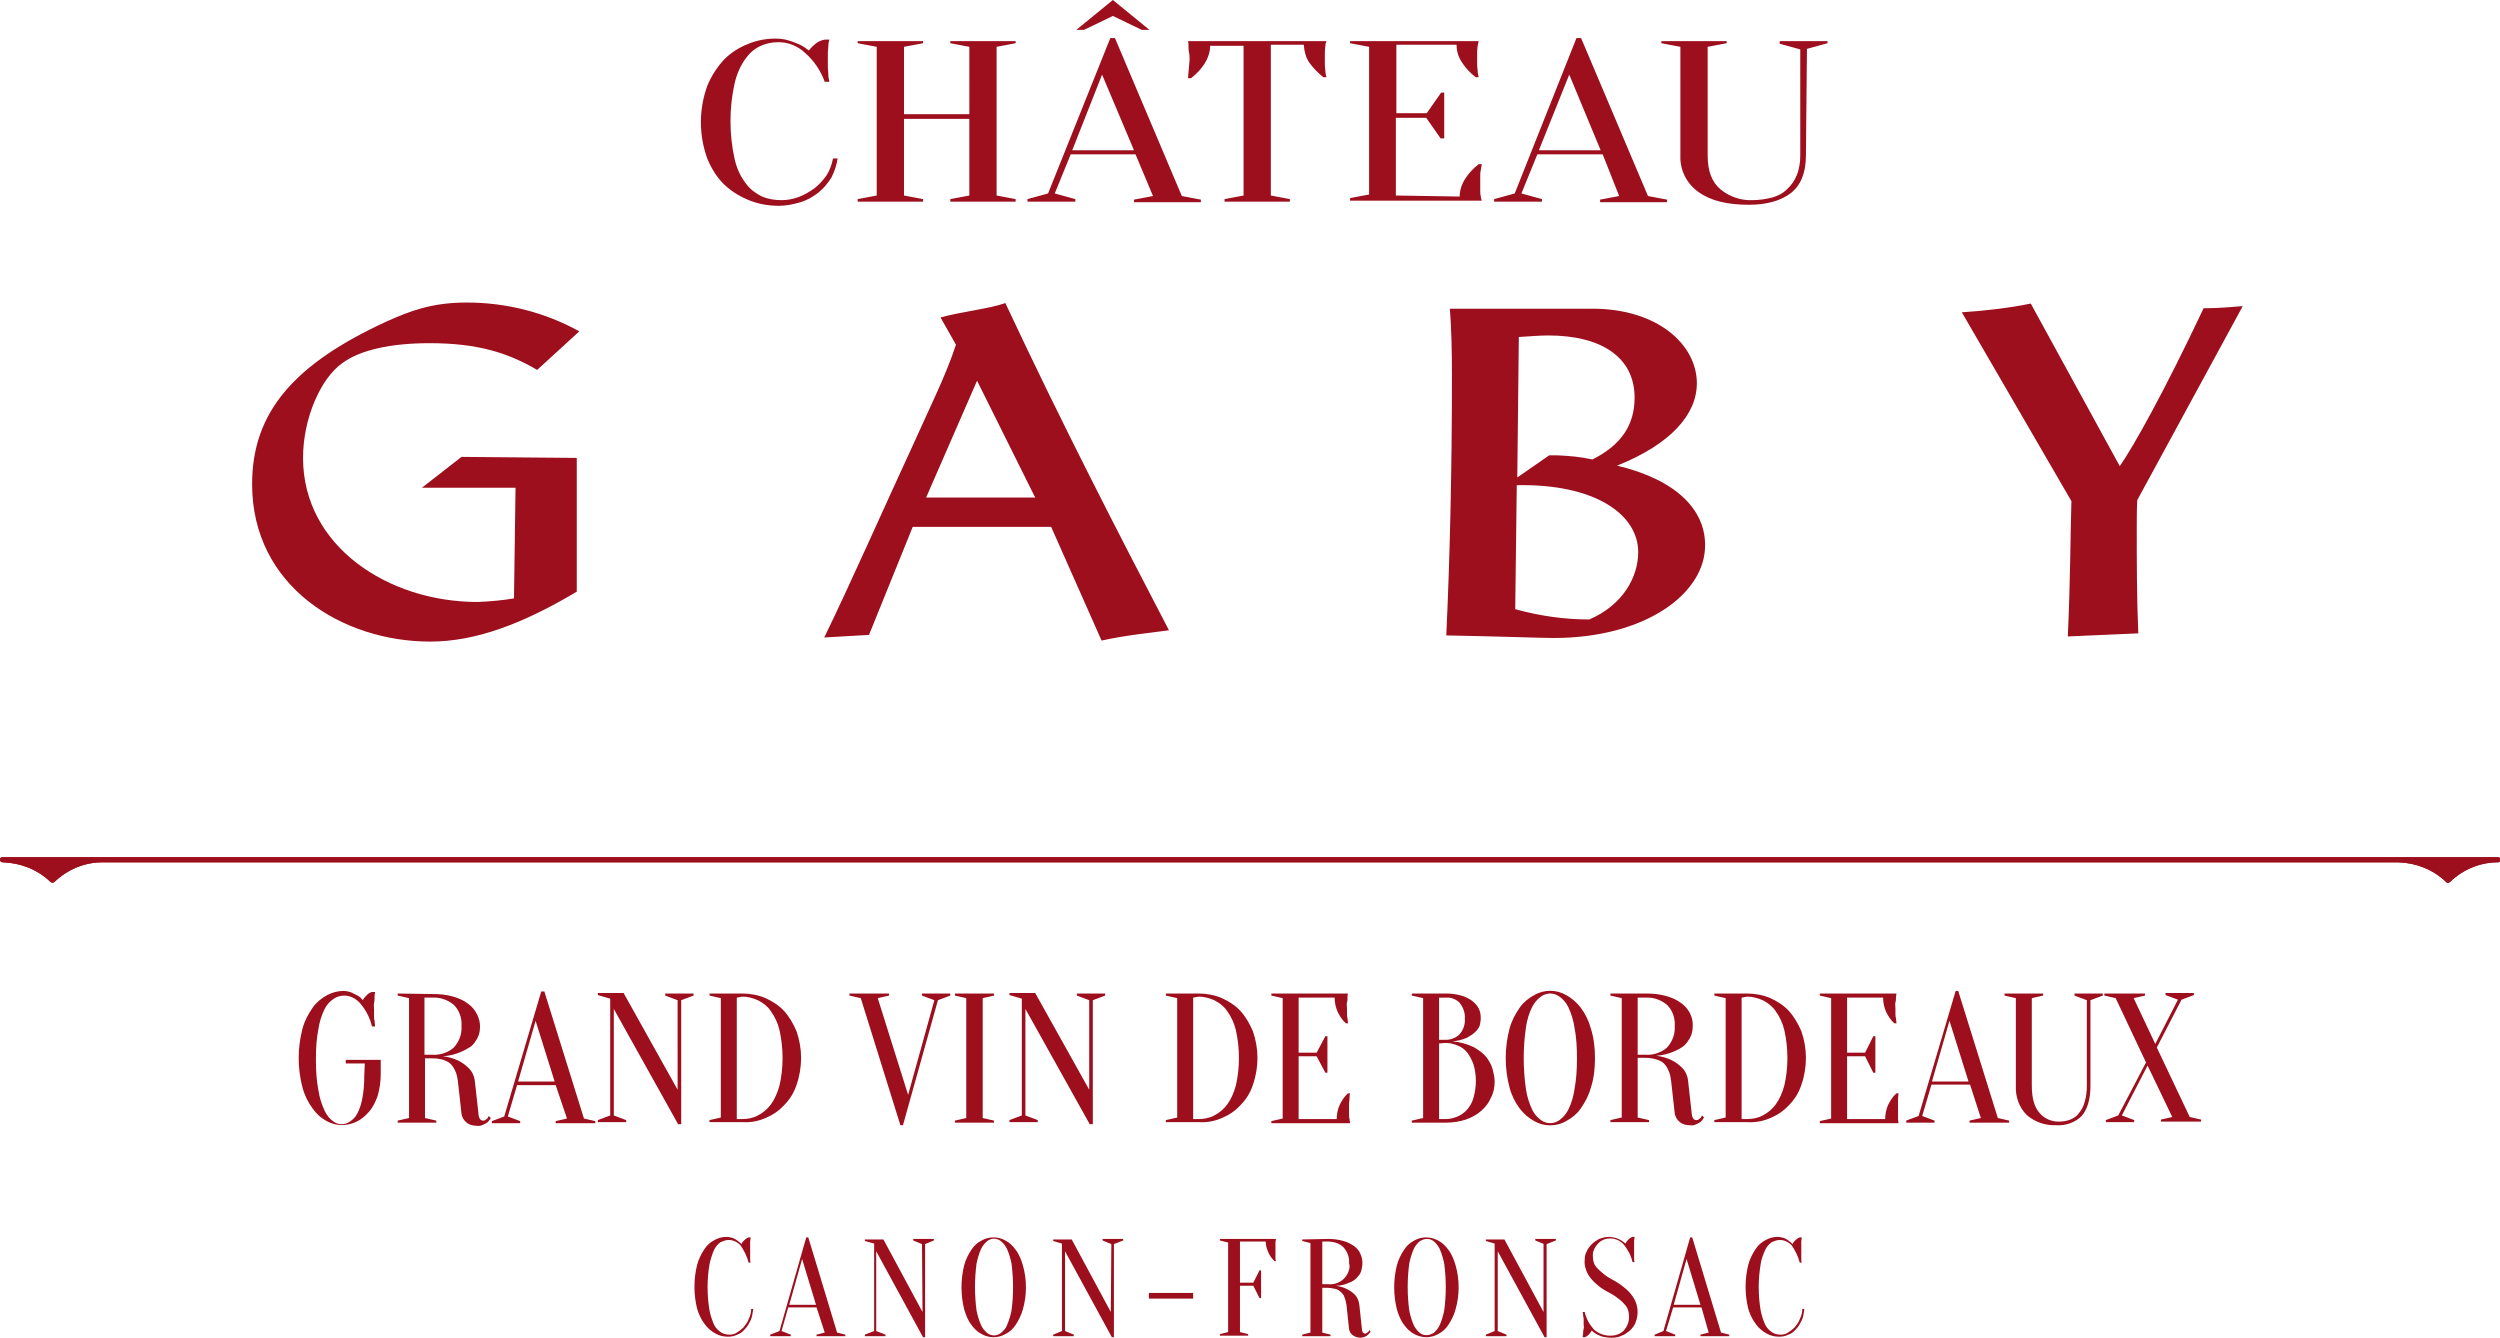 <?xml version="1.0" encoding="utf-8"?>
<!-- Generator: Adobe Illustrator 21.1.0, SVG Export Plug-In . SVG Version: 6.00 Build 0)  -->
<svg version="1.1" xmlns="http://www.w3.org/2000/svg" xmlns:xlink="http://www.w3.org/1999/xlink" x="0px" y="0px"
	 viewBox="0 0 485.9 260" style="enable-background:new 0 0 485.9 260;" xml:space="preserve">
<style type="text/css">
	.st0{fill:#9D0F1D;}

</style>
<g id="Groupe_42">
</g>
<g id="TYPO">
	<path id="Forme_4" class="st0" d="M112.1,115c-10.6,6.3-19.7,9.7-28.5,9.7c-17,0-34.6-10.7-34.6-30.6c0-14.1,8.3-23.4,26.1-31.6
		c4.5-2,8.7-3.7,15.6-3.7c7.7,0,15.2,1.9,21.9,5.6l-8.2,7.5c-5.6-3.3-11.5-5.2-20.9-5.2c-7.5,0-13.5,1.3-17,3.9
		c-4.1,2.9-7.6,10.6-7.6,18.4c0,17.2,16.6,28,33.9,28c2.4-0.1,4.8-0.3,7.1-0.7l0.3-21.5H82l7.7-6l22.4,0.2V115L112.1,115z
		 M182.8,61.7c3.9-1.1,9.6-1.7,12.6-2.8c11.1,23.7,22,44.8,31.8,63.6c-3.5,0.5-8.1,0.9-13.1,2l-9.8-22.1h-26.9l-8.5,21l-8.7,0.5
		c5.3-10.9,11-23.9,17.7-38.4c2.8-6.3,5.9-12.4,7.9-18.5L182.8,61.7z M189.9,74L180,96.7h21.2L189.9,74z M302,124
		c-2.7,0-9.9-0.3-20.9-0.5c0.7-15.1,1.1-32.1,1.1-50.5c0-4.7-0.1-9-0.4-13h27.7c12.7,0,20.3,7,20.3,14.5c0,6-5,11.8-15.5,16
		c11.7,2.8,17.1,8.7,17.1,15.4C331.5,115.4,319.7,124,302,124L302,124z M294.5,118.4c4.7,1.3,9.5,2,14.4,2c6.5-2.8,9.5-8.2,9.5-13.1
		c0-7.2-8.2-13.3-23.6-13L294.5,118.4z M302.7,88.5c2.3,0.1,4.6,0.3,6.8,0.8c5.6-2.8,8.2-6.7,8.2-12c0-7.9-6.5-12.1-16.8-12.1
		c-1.7,0-4,0.2-5.7,0.3l-0.3,27.3l6.2-4.3H302.7z M381.3,60.7c4.5-0.3,9-0.8,13.4-1.7L412,90.6c2.7-3.9,8.5-14.2,16.3-30.7h0.7
		c1.9,0,4.6-0.2,6.9-0.4l-20.5,37.7c-0.1,1.8-0.1,3.8-0.1,5.5c0,6.5,0,13.3,0.3,20.4l-13.7,0.6c0.5-10.9,0.5-19.7,0.7-26.3
		L381.3,60.7z M151.3,8.2c-1.2,0-2.3,0.2-3.4,0.7c-1.2,0.5-2.2,1.4-3,2.5c-1,1.4-1.7,3-2.1,4.7c-1.1,4.9-1.1,10,0,14.9
		c0.4,1.7,1.1,3.3,2.2,4.7c0.8,1.1,1.9,1.9,3.1,2.5c1.2,0.5,2.5,0.7,3.8,0.7c1.1,0,2.2-0.2,3.3-0.6c1.1-0.4,2.1-1,3.1-1.7
		c0.9-0.7,1.7-1.6,2.4-2.6c0.6-1,1-2.1,1.2-3.2h0.9c-0.2,1.3-0.6,2.5-1.2,3.7c-0.7,1.1-1.5,2.1-2.5,2.9c-1,0.8-2.2,1.5-3.5,1.9
		c-1.4,0.4-2.8,0.7-4.2,0.7c-1.9,0-3.8-0.3-5.6-1c-1.8-0.7-3.5-1.7-4.9-3c-1.5-1.4-2.6-3.2-3.4-5.1c-1.7-4.6-1.7-9.7,0-14.3
		c0.8-1.9,1.9-3.6,3.3-5.1c1.3-1.3,2.9-2.3,4.7-3c1.7-0.7,3.5-1,5.2-1c0.9,0,1.8,0.1,2.7,0.4c0.7,0.2,1.4,0.5,2.1,0.8
		c0.6,0.3,1.2,0.7,1.7,1.1c0.4-0.5,0.8-0.9,1.3-1.3c0.5-0.4,1.1-0.7,1.8-0.8h0.9C161.1,8,161,8.4,161,8.9c0,0.4-0.1,0.9-0.1,1.3
		s0,0.9,0,1.4c0,0.5,0,1,0,1.5s0.1,0.9,0.1,1.4c0,0.5,0.1,0.9,0.2,1.4h-0.9c-0.8-2.2-2.1-4.1-3.8-5.6C155,8.9,153.2,8.2,151.3,8.2
		L151.3,8.2z M175.7,23.1V38l3.7,0.7v0.5h-12.7v-0.5l3.7-0.7V9.1l-3.7-0.7V8h12.7v0.4l-3.7,0.7v13.1h12.7V9.1l-3.7-0.7V8h12.7v0.4
		l-3.7,0.7V38l3.7,0.7v0.5h-12.7v-0.5l3.7-0.7V23.1H175.7z M220.7,30h-12.6l-3.1,7.6l4,1.1v0.5h-9.3v-0.5l4-1.1l12.1-30.2h0.9
		l13,30.7l3.7,0.7v0.5h-13v-0.5l3.7-0.7L220.7,30z M208.4,29.2h12l-6.2-14.7L208.4,29.2z M210.7,5.8h-1.5l7.1-5.8l7.1,5.8h-1.5
		l-5.6-2.7L210.7,5.8z M247,38l3.7,0.7v0.5H238v-0.5l3.7-0.7V8.9h-6.5c0,1.2-0.4,2.4-1.1,3.5c-0.7,1.1-1.6,2-2.6,2.8h-0.6
		c0-0.4,0.1-0.8,0.1-1.2c0-0.4,0.1-0.7,0.1-1.1s0.1-0.8,0.1-1.2c0-0.6,0-1.1-0.1-1.5s-0.1-0.8-0.1-1.1C231,8.6,231,8.3,230.9,8h26.9
		c-0.1,0.3-0.2,0.6-0.2,0.9c0,0.3-0.1,0.7-0.1,1.1c0,0.4,0,0.9,0,1.5c0,0.4,0,0.8,0,1.2s0.1,0.8,0.1,1.1c0,0.4,0.1,0.8,0.2,1.2h-0.6
		c-1-0.8-1.9-1.7-2.7-2.8c-0.7-1-1-2.2-1.1-3.5H247V38z M283.7,38.2c0-1.2,0.4-2.4,1.1-3.5c0.7-1.1,1.6-2,2.6-2.8h0.6
		c-0.1,0.4-0.1,0.8-0.2,1.2c-0.1,0.4-0.1,0.8-0.1,1.2s0,0.8,0,1.2c0,0.6,0,1.1,0,1.5c0,0.4,0,0.8,0.1,1.1c0,0.3,0.1,0.6,0.2,0.9
		h-25.6v-0.5l3.7-0.7V9.1l-3.7-0.7V8h25c-0.1,0.3-0.1,0.6-0.2,0.9c0,0.3-0.1,0.7-0.1,1.1s0,0.9,0,1.5c0,0.4,0,0.8,0,1.2
		s0.1,0.8,0.1,1.1c0,0.4,0.1,0.8,0.2,1.2h-0.6c-1-0.8-1.9-1.7-2.6-2.8c-0.7-1-1.1-2.2-1.1-3.5h-11.7v13.3h5.9l2.8-4h0.6v8.9H280
		l-2.8-4h-5.9v15.1L283.7,38.2L283.7,38.2z M311.5,30h-12.7l-3.1,7.6l4,1.1v0.5h-9.3v-0.5l4-1.1l12-30.2h0.9l13,30.7l3.7,0.7v0.5
		h-13v-0.5l3.7-0.7L311.5,30z M299.1,29.2h12L305,14.5L299.1,29.2z M351,30.2c0,3.4-1,5.8-2.9,7.3s-4.7,2.3-8.2,2.3
		c-4.2,0-7.5-0.8-9.8-2.5c-2.3-1.6-3.6-4.3-3.5-7V9.1l-3.7-0.7V8h12.7v0.4l-3.7,0.7v21.1c0,3,0.8,5.2,2.5,6.6
		c1.7,1.4,3.9,2.2,6.2,2.1c1.3,0,2.6-0.2,3.8-0.5c1.1-0.3,2.1-0.8,2.9-1.6c0.8-0.7,1.5-1.7,1.9-2.7c0.5-1.2,0.7-2.6,0.7-3.9V9.6
		l-4-1.1V8h9.3v0.4l-4,1.1L351,30.2L351,30.2z"/>
	<path id="Forme_4_copie_2" class="st0" d="M141.6,241c-0.5,0-1,0.2-1.5,0.4c-0.6,0.4-1,0.9-1.3,1.5c-0.4,0.9-0.7,1.9-0.9,2.8
		c-0.5,3-0.5,6,0,9c0.2,1,0.5,1.9,0.9,2.8c0.3,0.6,0.8,1.1,1.4,1.5c0.5,0.3,1.1,0.4,1.6,0.4c0.5,0,1-0.1,1.4-0.4
		c0.5-0.3,0.9-0.6,1.3-1c0.4-0.5,0.8-1,1-1.6c0.3-0.6,0.5-1.3,0.5-2h0.4c-0.1,0.8-0.2,1.5-0.5,2.2c-0.3,0.6-0.6,1.2-1.1,1.7
		c-0.4,0.5-0.9,0.9-1.5,1.1c-0.6,0.3-1.2,0.4-1.8,0.4c-0.9,0-1.7-0.2-2.4-0.6c-0.8-0.4-1.6-1.1-2.1-1.8c-0.7-0.9-1.2-2-1.5-3
		c-0.7-2.8-0.7-5.8,0-8.6c0.3-1.1,0.8-2.1,1.4-3c0.5-0.8,1.2-1.4,2-1.8c0.7-0.4,1.5-0.6,2.3-0.6c0.4,0,0.8,0.1,1.2,0.2
		c0.3,0.1,0.6,0.3,0.9,0.5c0.3,0.2,0.5,0.4,0.8,0.7c0.1-0.3,0.3-0.5,0.6-0.8c0.2-0.2,0.5-0.4,0.8-0.5h0.4c0,0.3-0.1,0.5-0.1,0.8
		c0,0.2,0,0.5,0,0.8s0,0.5,0,0.8c0,0.3,0,0.6,0,0.9s0,0.6,0,0.8c0,0.3,0,0.6,0.1,0.8h-0.4c-0.3-1.2-0.9-2.4-1.6-3.4
		C143.3,241.4,142.5,241,141.6,241L141.6,241z M158.7,254.1h-5.5l-1.3,4.6l1.8,0.7v0.3h-4v-0.3l1.8-0.7l5.2-18.2h0.4l5.6,18.5
		l1.6,0.4v0.3h-5.6v-0.3l1.6-0.4L158.7,254.1z M153.4,253.6h5.2l-2.7-8.9L153.4,253.6z M179.2,241.8l-1.7-0.7v-0.3h4v0.3l-1.7,0.7
		v18.1h-0.4l-9.1-16.7v15.5l1.8,0.7v0.3h-4v-0.3l1.8-0.7v-17l-1.8-0.5v-0.3h3.6l7.6,14.1L179.2,241.8L179.2,241.8z M199.4,250.2
		c0,1.5-0.2,2.9-0.6,4.3c-0.3,1.1-0.8,2.1-1.4,3c-0.5,0.8-1.2,1.4-2,1.8c-0.7,0.4-1.5,0.6-2.3,0.6c-0.8,0-1.6-0.2-2.3-0.6
		c-0.8-0.4-1.5-1.1-2-1.8c-0.7-0.9-1.1-2-1.4-3c-0.7-2.8-0.7-5.8,0-8.6c0.3-1.1,0.8-2.1,1.4-3c0.5-0.8,1.2-1.4,2-1.8
		c0.7-0.4,1.5-0.6,2.3-0.6c0.8,0,1.6,0.2,2.3,0.6c0.8,0.4,1.5,1.1,2,1.8c0.7,0.9,1.1,2,1.4,3C199.2,247.3,199.4,248.7,199.4,250.2
		L199.4,250.2z M196.9,250.2c0-1.5-0.1-3.1-0.3-4.6c-0.2-1-0.5-2-0.9-2.9c-0.3-0.6-0.7-1.1-1.2-1.5c-0.8-0.6-1.8-0.6-2.6,0
		c-0.5,0.4-0.9,0.9-1.2,1.5c-0.4,0.9-0.7,1.9-0.9,2.9c-0.4,3-0.4,6.1,0,9.1c0.2,1,0.5,2,0.9,2.9c0.3,0.6,0.7,1.1,1.2,1.5
		c0.8,0.6,1.8,0.6,2.6,0c0.5-0.4,1-0.9,1.2-1.5c0.4-0.9,0.7-1.9,0.9-2.9C196.8,253.2,196.9,251.7,196.9,250.2L196.9,250.2z
		 M216,241.8l-1.7-0.7v-0.3h4v0.3l-1.8,0.7v18.1h-0.4l-9.1-16.7v15.5l1.7,0.7v0.3h-4v-0.3l1.7-0.7v-17l-1.7-0.5v-0.3h3.6l7.6,14.1
		L216,241.8L216,241.8z M231.9,251.3v1.1h-8.6v-1.1H231.9z M241,249.9v9l1.6,0.4v0.3h-5.5v-0.3l1.6-0.4v-17.4l-1.6-0.4v-0.3h10.9
		c0,0.2-0.1,0.4-0.1,0.6c0,0.2,0,0.5,0,0.7c0,0.3,0,0.6,0,0.9c0,0.2,0,0.5,0,0.7c0,0.2,0,0.5,0,0.7c0,0.2,0,0.5,0.1,0.7h-0.3
		c-0.5-0.5-0.9-1-1.2-1.7c-0.3-0.7-0.5-1.4-0.5-2.1H241v8h2.6l1.2-2.4h0.3v5.4h-0.3l-1.2-2.4H241L241,249.9z M258.1,240.8
		c1,0,2,0.1,3,0.4c0.8,0.2,1.5,0.6,2.1,1c0.5,0.4,1,0.9,1.2,1.5c0.3,0.6,0.4,1.2,0.4,1.8c0,0.5-0.1,0.9-0.2,1.4
		c-0.1,0.4-0.3,0.8-0.6,1.1c-0.2,0.3-0.5,0.6-0.8,0.8c-0.3,0.2-0.6,0.4-1,0.5c-0.8,0.4-1.7,0.6-2.6,0.6c0.7,0.1,1.5,0.3,2.1,0.6
		c0.6,0.3,1.1,0.6,1.6,1.1c0.5,0.5,0.8,1.2,0.9,2l0.5,4.7c0,0.3,0.1,0.5,0.2,0.7c0.1,0.1,0.3,0.2,0.4,0.2c0.1,0,0.2,0,0.3-0.1
		c0.1-0.1,0.2-0.1,0.3-0.2c0.1-0.1,0.2-0.2,0.2-0.4l0.3,0.3c-0.1,0.2-0.3,0.4-0.5,0.6c-0.2,0.2-0.4,0.3-0.6,0.4
		c-0.3,0.1-0.6,0.2-0.9,0.2c-0.5,0-1.1-0.2-1.5-0.5c-0.4-0.3-0.6-0.7-0.7-1.2l-0.5-4.7c-0.1-0.5-0.2-1-0.4-1.5
		c-0.1-0.4-0.4-0.7-0.7-1c-0.3-0.3-0.7-0.5-1.1-0.6c-0.5-0.1-1-0.2-1.6-0.2H257v8.7l1.6,0.4v0.3h-5.5v-0.3l1.6-0.4v-17.4l-1.6-0.4
		v-0.3L258.1,240.8L258.1,240.8z M262.2,245.5c0.1-1.1-0.3-2.2-1.1-3.1c-0.8-0.8-2-1.1-3.1-1.1H257v8.3h1.1c2.1,0.2,3.9-1.2,4.2-3.3
		C262.3,246.1,262.3,245.8,262.2,245.5L262.2,245.5z M283.5,250.2c0,1.5-0.2,2.9-0.6,4.3c-0.3,1.1-0.8,2.1-1.4,3
		c-0.5,0.8-1.2,1.4-2,1.8c-1.4,0.8-3.1,0.8-4.6,0c-0.8-0.4-1.5-1.1-2-1.8c-0.7-0.9-1.1-2-1.4-3c-0.7-2.8-0.7-5.8,0-8.6
		c0.3-1.1,0.8-2.1,1.4-3c0.5-0.8,1.2-1.4,2-1.8c1.4-0.8,3.1-0.8,4.6,0c0.8,0.4,1.5,1.1,2,1.8c0.7,0.9,1.1,2,1.4,3
		C283.3,247.3,283.5,248.7,283.5,250.2L283.5,250.2z M281,250.2c0-1.5-0.1-3.1-0.3-4.6c-0.2-1-0.5-2-0.9-2.9
		c-0.3-0.6-0.7-1.1-1.2-1.5c-0.4-0.3-0.8-0.4-1.3-0.4c-0.5,0-0.9,0.2-1.3,0.4c-0.5,0.4-0.9,0.9-1.2,1.5c-0.4,0.9-0.7,1.9-0.9,2.9
		c-0.4,3-0.4,6.1,0,9.1c0.2,1,0.5,2,0.9,2.9c0.3,0.6,0.7,1.1,1.2,1.5c0.4,0.3,0.8,0.4,1.3,0.4c0.5,0,0.9-0.2,1.3-0.4
		c0.5-0.4,0.9-0.9,1.2-1.5c0.4-0.9,0.7-1.9,0.9-2.9C280.9,253.2,281,251.7,281,250.2L281,250.2z M300.1,241.8l-1.7-0.7v-0.3h4v0.3
		l-1.8,0.7v18.1h-0.4l-9.1-16.7v15.5l1.7,0.7v0.3h-4v-0.3l1.7-0.7v-17l-1.7-0.5v-0.3h3.6l7.6,14.1V241.8z M309.6,244.3
		c0,0.7,0.2,1.4,0.6,1.9c0.5,0.6,1,1,1.6,1.5c0.6,0.5,1.4,0.9,2.1,1.3c0.7,0.4,1.4,0.9,2.1,1.5c0.6,0.5,1.2,1.2,1.6,1.9
		c0.8,1.4,0.9,3.1,0.3,4.6c-0.2,0.6-0.6,1.1-1.1,1.6c-0.5,0.4-1,0.8-1.6,1c-0.6,0.3-1.3,0.4-2,0.4c-0.6,0-1.2-0.1-1.7-0.2
		c-0.4-0.1-0.8-0.3-1.2-0.5c-0.3-0.2-0.7-0.4-0.9-0.7c-0.2,0.3-0.4,0.5-0.6,0.8c-0.2,0.2-0.5,0.4-0.8,0.5h-0.4
		c0-0.2,0.1-0.5,0.1-0.8c0-0.2,0-0.5,0.1-0.8s0-0.6,0-0.8c0-0.3,0-0.6,0-0.9s0-0.6-0.1-0.8c0-0.3,0-0.6-0.1-0.8h0.4
		c0.3,1.3,0.9,2.4,1.8,3.4c0.9,0.8,2,1.2,3.2,1.2c1,0,1.9-0.3,2.6-1c0.7-0.8,1.1-1.8,1-2.9c0-0.7-0.2-1.4-0.6-1.9
		c-0.5-0.6-1-1.1-1.6-1.5c-0.6-0.5-1.3-0.9-2.1-1.3c-0.7-0.4-1.5-0.9-2.1-1.5c-0.6-0.5-1.2-1.2-1.6-1.9c-0.4-0.8-0.7-1.7-0.6-2.7
		c0-0.6,0.1-1.2,0.4-1.7c0.2-0.5,0.6-1,1-1.4c0.4-0.4,0.9-0.7,1.4-1c0.6-0.2,1.2-0.4,1.8-0.4c0.5,0,1,0.1,1.4,0.2
		c0.7,0.2,1.4,0.6,1.9,1.1c0.2-0.3,0.3-0.5,0.6-0.8c0.2-0.2,0.5-0.4,0.8-0.5h0.4c0,0.3-0.1,0.5-0.1,0.8c0,0.2,0,0.5,0,0.8
		s0,0.5,0,0.8c0,0.3,0,0.6,0,0.9s0,0.6,0,0.8c0,0.3,0,0.6,0.1,0.8h-0.4c-0.3-1.3-0.9-2.4-1.7-3.4c-0.7-0.8-1.7-1.2-2.7-1.2
		c-0.8,0-1.6,0.3-2.2,0.9C309.8,242.5,309.5,243.4,309.6,244.3L309.6,244.3z M330.7,254.1h-5.5l-1.4,4.6l1.8,0.7v0.3h-4v-0.3
		l1.7-0.7l5.2-18.2h0.4l5.6,18.5l1.6,0.4v0.3h-5.6v-0.3l1.6-0.4L330.7,254.1z M325.3,253.6h5.2l-2.7-8.9L325.3,253.6z M345.9,241
		c-0.5,0-1,0.2-1.5,0.4c-0.6,0.4-1,0.9-1.3,1.5c-0.4,0.9-0.8,1.9-0.9,2.8c-0.5,3-0.5,6,0,9c0.2,1,0.5,1.9,0.9,2.8
		c0.3,0.6,0.8,1.1,1.4,1.5c0.5,0.3,1.1,0.4,1.6,0.4c0.5,0,1-0.1,1.4-0.4c0.5-0.3,0.9-0.6,1.3-1c0.4-0.5,0.8-1,1-1.6
		c0.3-0.6,0.5-1.3,0.5-2h0.4c-0.1,0.8-0.2,1.5-0.5,2.2c-0.3,0.6-0.6,1.2-1.1,1.7c-0.4,0.5-0.9,0.9-1.5,1.1c-0.6,0.3-1.2,0.4-1.8,0.4
		c-0.9,0-1.7-0.2-2.4-0.6c-0.8-0.4-1.6-1.1-2.1-1.8c-0.7-0.9-1.2-2-1.5-3c-0.7-2.8-0.7-5.8,0-8.6c0.3-1.1,0.8-2.1,1.4-3
		c0.5-0.8,1.2-1.4,2-1.8c0.7-0.4,1.5-0.6,2.3-0.6c0.4,0,0.8,0.1,1.2,0.2c0.3,0.1,0.6,0.3,0.9,0.5c0.3,0.2,0.5,0.4,0.8,0.7
		c0.1-0.3,0.3-0.5,0.6-0.8c0.2-0.2,0.5-0.4,0.8-0.5h0.4c0,0.3-0.1,0.5-0.1,0.8c0,0.2,0,0.5,0,0.8s0,0.5,0,0.8c0,0.3,0,0.6,0,0.9
		s0,0.6,0,0.8c0,0.3,0,0.6,0.1,0.8h-0.4c-0.3-1.2-0.9-2.4-1.6-3.4C347.6,241.4,346.8,241,345.9,241z M70.9,206.7h-3.7V206H74v2.7
		c0,1.5-0.2,2.9-0.6,4.3c-0.4,1.1-0.9,2.2-1.7,3.1c-0.7,0.8-1.5,1.5-2.4,1.9c-1.8,0.9-4,0.9-5.8-0.1c-1.1-0.6-2-1.4-2.7-2.4
		c-0.9-1.2-1.6-2.6-2-4.1c-1-3.8-1-7.7,0-11.5c0.4-1.5,1.1-2.8,2-4.1c0.7-1,1.7-1.8,2.8-2.4c1-0.5,2-0.8,3.1-0.8
		c0.5,0,1.1,0.1,1.6,0.3c0.4,0.2,0.8,0.4,1.2,0.6c0.4,0.2,0.7,0.5,1,0.9c0.2-0.4,0.5-0.7,0.8-1c0.3-0.3,0.6-0.5,1-0.6h0.6
		c-0.1,0.4-0.1,0.7-0.1,1.1s0,0.7-0.1,1.1s0,0.7,0,1.1c0,0.4,0,0.8,0,1.2s0,0.8,0.1,1.1c0,0.4,0.1,0.8,0.1,1.1h-0.6
		c-0.4-1.7-1.2-3.2-2.3-4.5c-0.8-0.9-1.9-1.5-3.1-1.5c-0.7,0-1.4,0.2-2,0.6c-0.8,0.5-1.4,1.2-1.8,2c-0.6,1.2-1,2.5-1.2,3.8
		c-0.4,2-0.5,4-0.5,6c0,2,0.1,4.1,0.5,6.1c0.2,1.3,0.6,2.6,1.2,3.9c0.4,0.8,0.9,1.5,1.6,2c0.5,0.4,1.1,0.6,1.7,0.6
		c0.6,0,1.1-0.2,1.6-0.5c0.6-0.4,1.1-0.9,1.4-1.5c0.5-0.9,0.8-1.9,1-2.9c0.3-1.5,0.4-3,0.4-4.6L70.9,206.7L70.9,206.7z M84,193.2
		c1.4,0,2.7,0.1,4.1,0.5c1,0.3,2,0.7,2.9,1.4c0.7,0.5,1.3,1.2,1.7,2c0.4,0.8,0.6,1.6,0.6,2.4c0,0.6-0.1,1.3-0.3,1.8
		c-0.2,0.5-0.5,1-0.8,1.4c-0.3,0.4-0.7,0.8-1.2,1c-0.4,0.3-0.9,0.5-1.3,0.7c-1.1,0.5-2.3,0.8-3.6,0.9c1,0.1,2,0.4,2.9,0.8
		c0.8,0.4,1.5,0.9,2.1,1.5c0.7,0.7,1.1,1.6,1.2,2.6l0.7,6.3c0,0.3,0.1,0.7,0.3,1c0.1,0.2,0.4,0.3,0.6,0.3c0.1,0,0.3,0,0.4-0.1
		c0.1-0.1,0.3-0.2,0.4-0.3c0.1-0.1,0.2-0.3,0.3-0.5l0.4,0.4c-0.2,0.3-0.4,0.6-0.6,0.8c-0.3,0.2-0.6,0.4-0.9,0.5
		c-0.4,0.2-0.8,0.3-1.3,0.2c-0.7,0-1.5-0.2-2-0.7c-0.5-0.4-0.8-1-0.9-1.6l-0.7-6.3c-0.1-0.7-0.2-1.4-0.5-2c-0.2-0.5-0.5-1-0.9-1.4
		c-0.4-0.4-0.9-0.6-1.4-0.8c-0.7-0.2-1.4-0.3-2.1-0.3h-1.5v11.6l2.2,0.5v0.4h-7.5v-0.4l2.2-0.5V194l-2.2-0.5v-0.4L84,193.2L84,193.2
		z M89.7,199.4c0.1-1.5-0.4-3-1.5-4.1c-1.2-1-2.7-1.5-4.2-1.4h-1.5v11.1H84c1.5,0.1,3.1-0.4,4.2-1.4
		C89.3,202.4,89.8,200.9,89.7,199.4L89.7,199.4z M108,210.9h-7.5l-1.8,6.1l2.4,0.9v0.4h-5.5v-0.4l2.4-0.9l7.2-24.3h0.6l7.7,24.7
		l2.2,0.5v0.4h-7.7v-0.4l2.2-0.5L108,210.9z M100.7,210.2h7.1l-3.7-11.8L100.7,210.2z M131.7,194.4l-2.4-0.9v-0.4h5.5v0.4l-2.4,0.9
		v24.1h-0.6l-12.5-22.4v20.7l2.4,0.9v0.4h-5.5v-0.4l2.4-0.9v-22.7l-2.4-0.7v-0.4h5l10.5,18.8V194.4z M144.3,193.1
		c1.5,0,3.1,0.3,4.5,0.9c1.3,0.6,2.6,1.4,3.6,2.5c1,1.1,1.8,2.5,2.4,3.9c0.6,1.7,0.9,3.5,0.9,5.2c0,1.8-0.3,3.6-0.9,5.3
		c-0.5,1.5-1.3,2.8-2.4,3.9c-1,1.1-2.2,1.9-3.6,2.5c-1.4,0.6-2.9,0.9-4.5,0.8h-6.4v-0.4l2.2-0.5V194l-2.2-0.5v-0.4H144.3z
		 M143.2,193.9v23.6h1.1c1,0,2.1-0.2,3-0.7c1-0.5,1.8-1.2,2.5-2.1c0.8-1.1,1.3-2.3,1.7-3.7c0.8-3.5,0.8-7.2,0-10.8
		c-0.3-1.3-0.9-2.6-1.7-3.7c-0.6-0.9-1.5-1.6-2.5-2.1c-0.9-0.4-2-0.7-3-0.7L143.2,193.9L143.2,193.9z M165.1,193.5v-0.4h7.7v0.4
		l-2.2,0.5l5.9,18.8l5.1-18.4l-2.4-0.9v-0.4h5.5v0.4l-2.4,0.9l-6.8,24.3H175l-7.7-24.7L165.1,193.5z M191,217.3l2.2,0.5v0.4h-7.6
		v-0.4l2.2-0.5V194l-2.2-0.5v-0.4h7.6v0.4L191,194V217.3z M211.7,194.4l-2.4-0.9v-0.4h5.5v0.4l-2.4,0.9v24.1h-0.6l-12.5-22.4v20.7
		l2.4,0.9v0.4h-5.5v-0.4l2.4-0.9v-22.7l-2.4-0.7v-0.4h5l10.5,18.8V194.4z M233,193.1c1.5,0,3.1,0.3,4.5,0.9c1.3,0.6,2.6,1.4,3.6,2.5
		c1,1.1,1.8,2.5,2.4,3.9c0.6,1.7,0.9,3.5,0.9,5.2c0,1.8-0.3,3.6-0.9,5.3c-0.5,1.5-1.3,2.8-2.4,3.9c-1,1.1-2.2,1.9-3.6,2.5
		c-1.4,0.6-2.9,0.9-4.5,0.8h-6.4v-0.4l2.2-0.5V194l-2.2-0.5v-0.4H233z M231.9,193.9v23.6h1.1c1,0,2.1-0.2,3-0.7
		c1-0.5,1.8-1.2,2.5-2.1c0.8-1.1,1.3-2.3,1.7-3.7c0.8-3.5,0.8-7.2,0-10.8c-0.3-1.3-0.9-2.6-1.7-3.7c-0.6-0.9-1.5-1.6-2.5-2.1
		c-0.9-0.4-2-0.7-3-0.7L231.9,193.9L231.9,193.9z M259.8,217.5c0-1,0.2-1.9,0.6-2.8c0.4-0.8,0.9-1.6,1.6-2.2h0.4
		c-0.1,0.3-0.1,0.6-0.1,1c0,0.3-0.1,0.6-0.1,0.9s0,0.6,0,1c0,0.5,0,0.9,0,1.2s0,0.6,0.1,0.9c0,0.3,0.1,0.5,0.1,0.8h-15.3v-0.4
		l2.2-0.5V194l-2.2-0.5v-0.4H262c-0.1,0.2-0.1,0.5-0.1,0.8c0,0.3,0,0.6-0.1,0.9s0,0.8,0,1.2c0,0.3,0,0.7,0,1s0,0.6,0.1,0.9
		c0,0.3,0.1,0.6,0.1,1h-0.4c-0.7-0.6-1.2-1.4-1.6-2.2c-0.4-0.9-0.6-1.8-0.6-2.8h-7v10.7h3.5l1.7-3.2h0.4v7.1h-0.4l-1.7-3.2h-3.5
		v12.2L259.8,217.5L259.8,217.5z M274.4,218.2v-0.4l2.2-0.5V194l-2.2-0.5v-0.4h6.6c1,0,2,0.1,3,0.4c0.8,0.2,1.5,0.6,2.1,1
		c0.5,0.4,1,0.9,1.3,1.5c0.3,0.6,0.4,1.2,0.4,1.9c0,0.5-0.1,0.9-0.2,1.4c-0.1,0.4-0.4,0.7-0.6,1c-0.3,0.3-0.6,0.6-0.9,0.8
		c-0.3,0.2-0.7,0.4-1,0.6c-0.9,0.4-1.8,0.6-2.8,0.7c1.4,0.1,2.8,0.5,4.1,1.1c0.5,0.3,1,0.6,1.5,1c0.5,0.4,0.9,0.8,1.3,1.4
		c0.4,0.6,0.7,1.2,0.9,1.9c0.2,0.8,0.4,1.6,0.4,2.4c0,1.1-0.2,2.2-0.7,3.1c-0.4,1-1.1,1.9-1.9,2.6c-0.9,0.8-1.9,1.3-3,1.7
		c-1.2,0.4-2.6,0.6-3.9,0.6L274.4,218.2L274.4,218.2z M279.7,202.1h1.3c1,0,2-0.4,2.7-1.1c0.7-0.8,1.1-1.9,1-3
		c0.1-1.1-0.3-2.2-1-3.1c-0.7-0.7-1.7-1.1-2.7-1h-1.3V202.1z M279.7,202.8v14.7h1.3c0.8,0,1.6-0.2,2.3-0.5c0.7-0.3,1.4-0.8,1.9-1.4
		c0.6-0.7,1-1.5,1.2-2.3c0.6-2.1,0.6-4.3,0-6.4c-0.3-0.8-0.7-1.6-1.2-2.3c-0.5-0.6-1.1-1.1-1.9-1.4c-0.7-0.3-1.5-0.5-2.3-0.5
		L279.7,202.8L279.7,202.8z M310,205.7c0,1.9-0.2,3.9-0.8,5.7c-0.4,1.5-1.1,2.8-2,4.1c-0.7,1-1.7,1.8-2.8,2.4
		c-1.9,1.1-4.3,1.1-6.2,0c-1.1-0.6-2-1.4-2.8-2.4c-0.9-1.2-1.6-2.6-2-4.1c-1-3.8-1-7.7,0-11.5c0.4-1.5,1.1-2.8,2-4.1
		c0.7-1,1.7-1.8,2.8-2.4c1.9-1.1,4.3-1.1,6.2,0c1.1,0.6,2,1.4,2.8,2.4c0.9,1.2,1.6,2.6,2,4.1C309.8,201.8,310,203.7,310,205.7
		L310,205.7z M306.5,205.7c0-2-0.1-4.1-0.5-6.1c-0.2-1.3-0.6-2.6-1.2-3.9c-0.4-0.8-1-1.5-1.7-2c-1.1-0.8-2.5-0.8-3.6,0
		c-0.7,0.5-1.3,1.2-1.7,2c-0.6,1.2-1,2.5-1.2,3.9c-0.6,4-0.6,8.1,0,12.2c0.2,1.3,0.6,2.6,1.2,3.9c0.4,0.8,1,1.5,1.7,2
		c1.1,0.8,2.5,0.8,3.6,0c0.7-0.5,1.3-1.2,1.7-2c0.6-1.2,1-2.5,1.2-3.9C306.4,209.7,306.5,207.7,306.5,205.7L306.5,205.7z
		 M319.8,193.1c1.4,0,2.7,0.1,4.1,0.5c1,0.3,2,0.7,2.9,1.4c1.4,1,2.3,2.7,2.2,4.4c0,0.6-0.1,1.3-0.3,1.8c-0.2,0.5-0.5,1-0.8,1.4
		c-0.3,0.4-0.7,0.8-1.1,1c-0.4,0.3-0.9,0.5-1.3,0.7c-1.1,0.5-2.3,0.8-3.6,0.9c1,0.1,2,0.4,2.9,0.8c0.8,0.4,1.5,0.9,2.1,1.5
		c0.7,0.7,1.1,1.6,1.2,2.6l0.7,6.3c0,0.3,0.1,0.7,0.3,1c0.1,0.2,0.4,0.3,0.6,0.3c0.1,0,0.3,0,0.4-0.1c0.1-0.1,0.3-0.2,0.4-0.3
		c0.1-0.1,0.2-0.3,0.3-0.5l0.4,0.4c-0.2,0.3-0.4,0.6-0.6,0.8c-0.3,0.2-0.6,0.4-0.9,0.5c-0.4,0.2-0.8,0.3-1.3,0.2
		c-0.7,0-1.5-0.2-2-0.7c-0.5-0.4-0.8-1-0.9-1.6l-0.7-6.3c-0.1-0.7-0.2-1.4-0.5-2c-0.2-0.5-0.5-1-0.9-1.4c-0.4-0.4-0.9-0.6-1.5-0.8
		c-0.7-0.2-1.4-0.3-2.1-0.3h-1.5v11.6l2.2,0.5v0.4H313v-0.4l2.2-0.5V194l-2.2-0.5v-0.4L319.8,193.1L319.8,193.1z M325.5,199.4
		c0.1-1.5-0.4-3-1.5-4.1c-1.2-1-2.7-1.5-4.2-1.4h-1.5v11.1h1.5c1.5,0.1,3.1-0.4,4.2-1.4C325.1,202.4,325.6,200.9,325.5,199.4
		L325.5,199.4z M339.6,193.1c1.5,0,3.1,0.3,4.5,0.9c1.3,0.6,2.6,1.4,3.6,2.5c1,1.1,1.8,2.5,2.4,3.9c0.6,1.7,0.9,3.5,0.9,5.2
		c0,1.8-0.3,3.6-0.9,5.3c-0.5,1.5-1.3,2.8-2.4,3.9c-1,1.1-2.2,1.9-3.6,2.5c-1.4,0.6-2.9,0.9-4.5,0.8h-6.4v-0.4l2.2-0.5V194l-2.2-0.5
		v-0.4H339.6z M338.5,193.9v23.6h1.1c1,0,2.1-0.2,3-0.7c1-0.5,1.8-1.2,2.5-2.1c0.8-1.1,1.3-2.3,1.7-3.7c0.8-3.5,0.8-7.2,0-10.8
		c-0.3-1.3-0.9-2.6-1.7-3.7c-0.6-0.9-1.5-1.6-2.5-2.1c-0.9-0.4-2-0.7-3-0.7L338.5,193.9L338.5,193.9z M366.4,217.5
		c0-1,0.2-1.9,0.6-2.8c0.4-0.8,0.9-1.6,1.6-2.2h0.4c0,0.3-0.1,0.6-0.1,1c0,0.3,0,0.6,0,0.9s0,0.6,0,1c0,0.5,0,0.9,0,1.2s0,0.6,0,0.9
		c0,0.3,0.1,0.5,0.1,0.8h-15.3v-0.4l2.2-0.5V194l-2.2-0.5v-0.4h14.9c0,0.2-0.1,0.5-0.1,0.8c0,0.3,0,0.6-0.1,0.9s0,0.8,0,1.2
		c0,0.3,0,0.7,0,1s0,0.6,0.1,0.9c0,0.3,0.1,0.7,0.1,1h-0.4c-0.7-0.6-1.2-1.4-1.6-2.2c-0.4-0.9-0.6-1.8-0.6-2.8h-7v10.7h3.5l1.6-3.2
		h0.4v7.1h-0.4l-1.6-3.2H359v12.2L366.4,217.5L366.4,217.5z M382.9,210.8h-7.5l-1.8,6.1l2.4,0.9v0.4h-5.5v-0.4l2.4-0.9l7.2-24.3h0.5
		l7.7,24.7l2.2,0.5v0.4h-7.7v-0.4l2.2-0.5L382.9,210.8z M375.5,210.2h7.1l-3.7-11.8L375.5,210.2z M406.3,211c0,2.7-0.6,4.6-1.7,5.9
		c-1.3,1.3-3.1,1.9-4.9,1.8c-2.1,0.1-4.2-0.6-5.8-2c-1.5-1.5-2.2-3.6-2.1-5.7v-17l-2.2-0.5v-0.4h7.5v0.4l-2.2,0.5v17
		c0,2.4,0.5,4.2,1.5,5.3c0.9,1.1,2.3,1.7,3.7,1.7c0.8,0,1.5-0.1,2.3-0.4c0.7-0.3,1.3-0.7,1.7-1.3c0.5-0.6,0.9-1.4,1.1-2.2
		c0.3-1,0.4-2.1,0.4-3.1v-16.6l-2.4-0.9v-0.4h5.5v0.4l-2.4,0.9L406.3,211L406.3,211z M417.1,206.5l-5.9-12.5l-2.2-0.5v-0.4h7.9v0.4
		l-2.2,0.5l4.2,8.9l4.4-8.6l-2.4-0.9v-0.4h5.5v0.4l-2.4,0.9l-4.8,9.3l6.4,13.5l2.2,0.5v0.4H420v-0.4l2.2-0.5l-4.8-10l-5,9.7l2.4,0.9
		v0.4h-5.5v-0.4l2.4-0.9L417.1,206.5z"/>
</g>
<g id="TRAIT">
	<path class="st0" d="M0.5,167.6c3.5,0.1,6.8,1.4,9.3,3.8c0.2,0.2,0.6,0.2,0.8,0c2.5-2.4,5.8-3.8,9.3-3.8h446.2
		c3.5,0.1,6.8,1.4,9.3,3.8c0.1,0.1,0.2,0.2,0.4,0.2c0.1,0,0.3-0.1,0.4-0.2c2.5-2.4,5.8-3.8,9.3-3.8c0.3,0,0.5-0.2,0.5-0.5
		c0-0.3-0.2-0.5-0.5-0.5c0,0,0,0,0,0H0.5c-0.3,0-0.5,0.2-0.6,0.5c0,0,0,0,0,0C0,167.3,0.2,167.6,0.5,167.6
		C0.5,167.6,0.5,167.6,0.5,167.6"/>
	<path class="st0" d="M0.5,167.6c3.5,0.1,6.8,1.4,9.3,3.8c0.2,0.2,0.6,0.2,0.8,0c2.5-2.4,5.8-3.8,9.3-3.8h446.2
		c3.5,0.1,6.8,1.4,9.3,3.8c0.1,0.1,0.2,0.2,0.4,0.2c0.1,0,0.3-0.1,0.4-0.2c2.5-2.4,5.8-3.8,9.3-3.8c0.3,0,0.5-0.2,0.5-0.5
		c0-0.3-0.2-0.5-0.5-0.5c0,0,0,0,0,0H0.5c-0.3,0-0.5,0.2-0.6,0.5c0,0,0,0,0,0C0,167.3,0.2,167.6,0.5,167.6
		C0.5,167.6,0.5,167.6,0.5,167.6z"/>
</g>
</svg>
